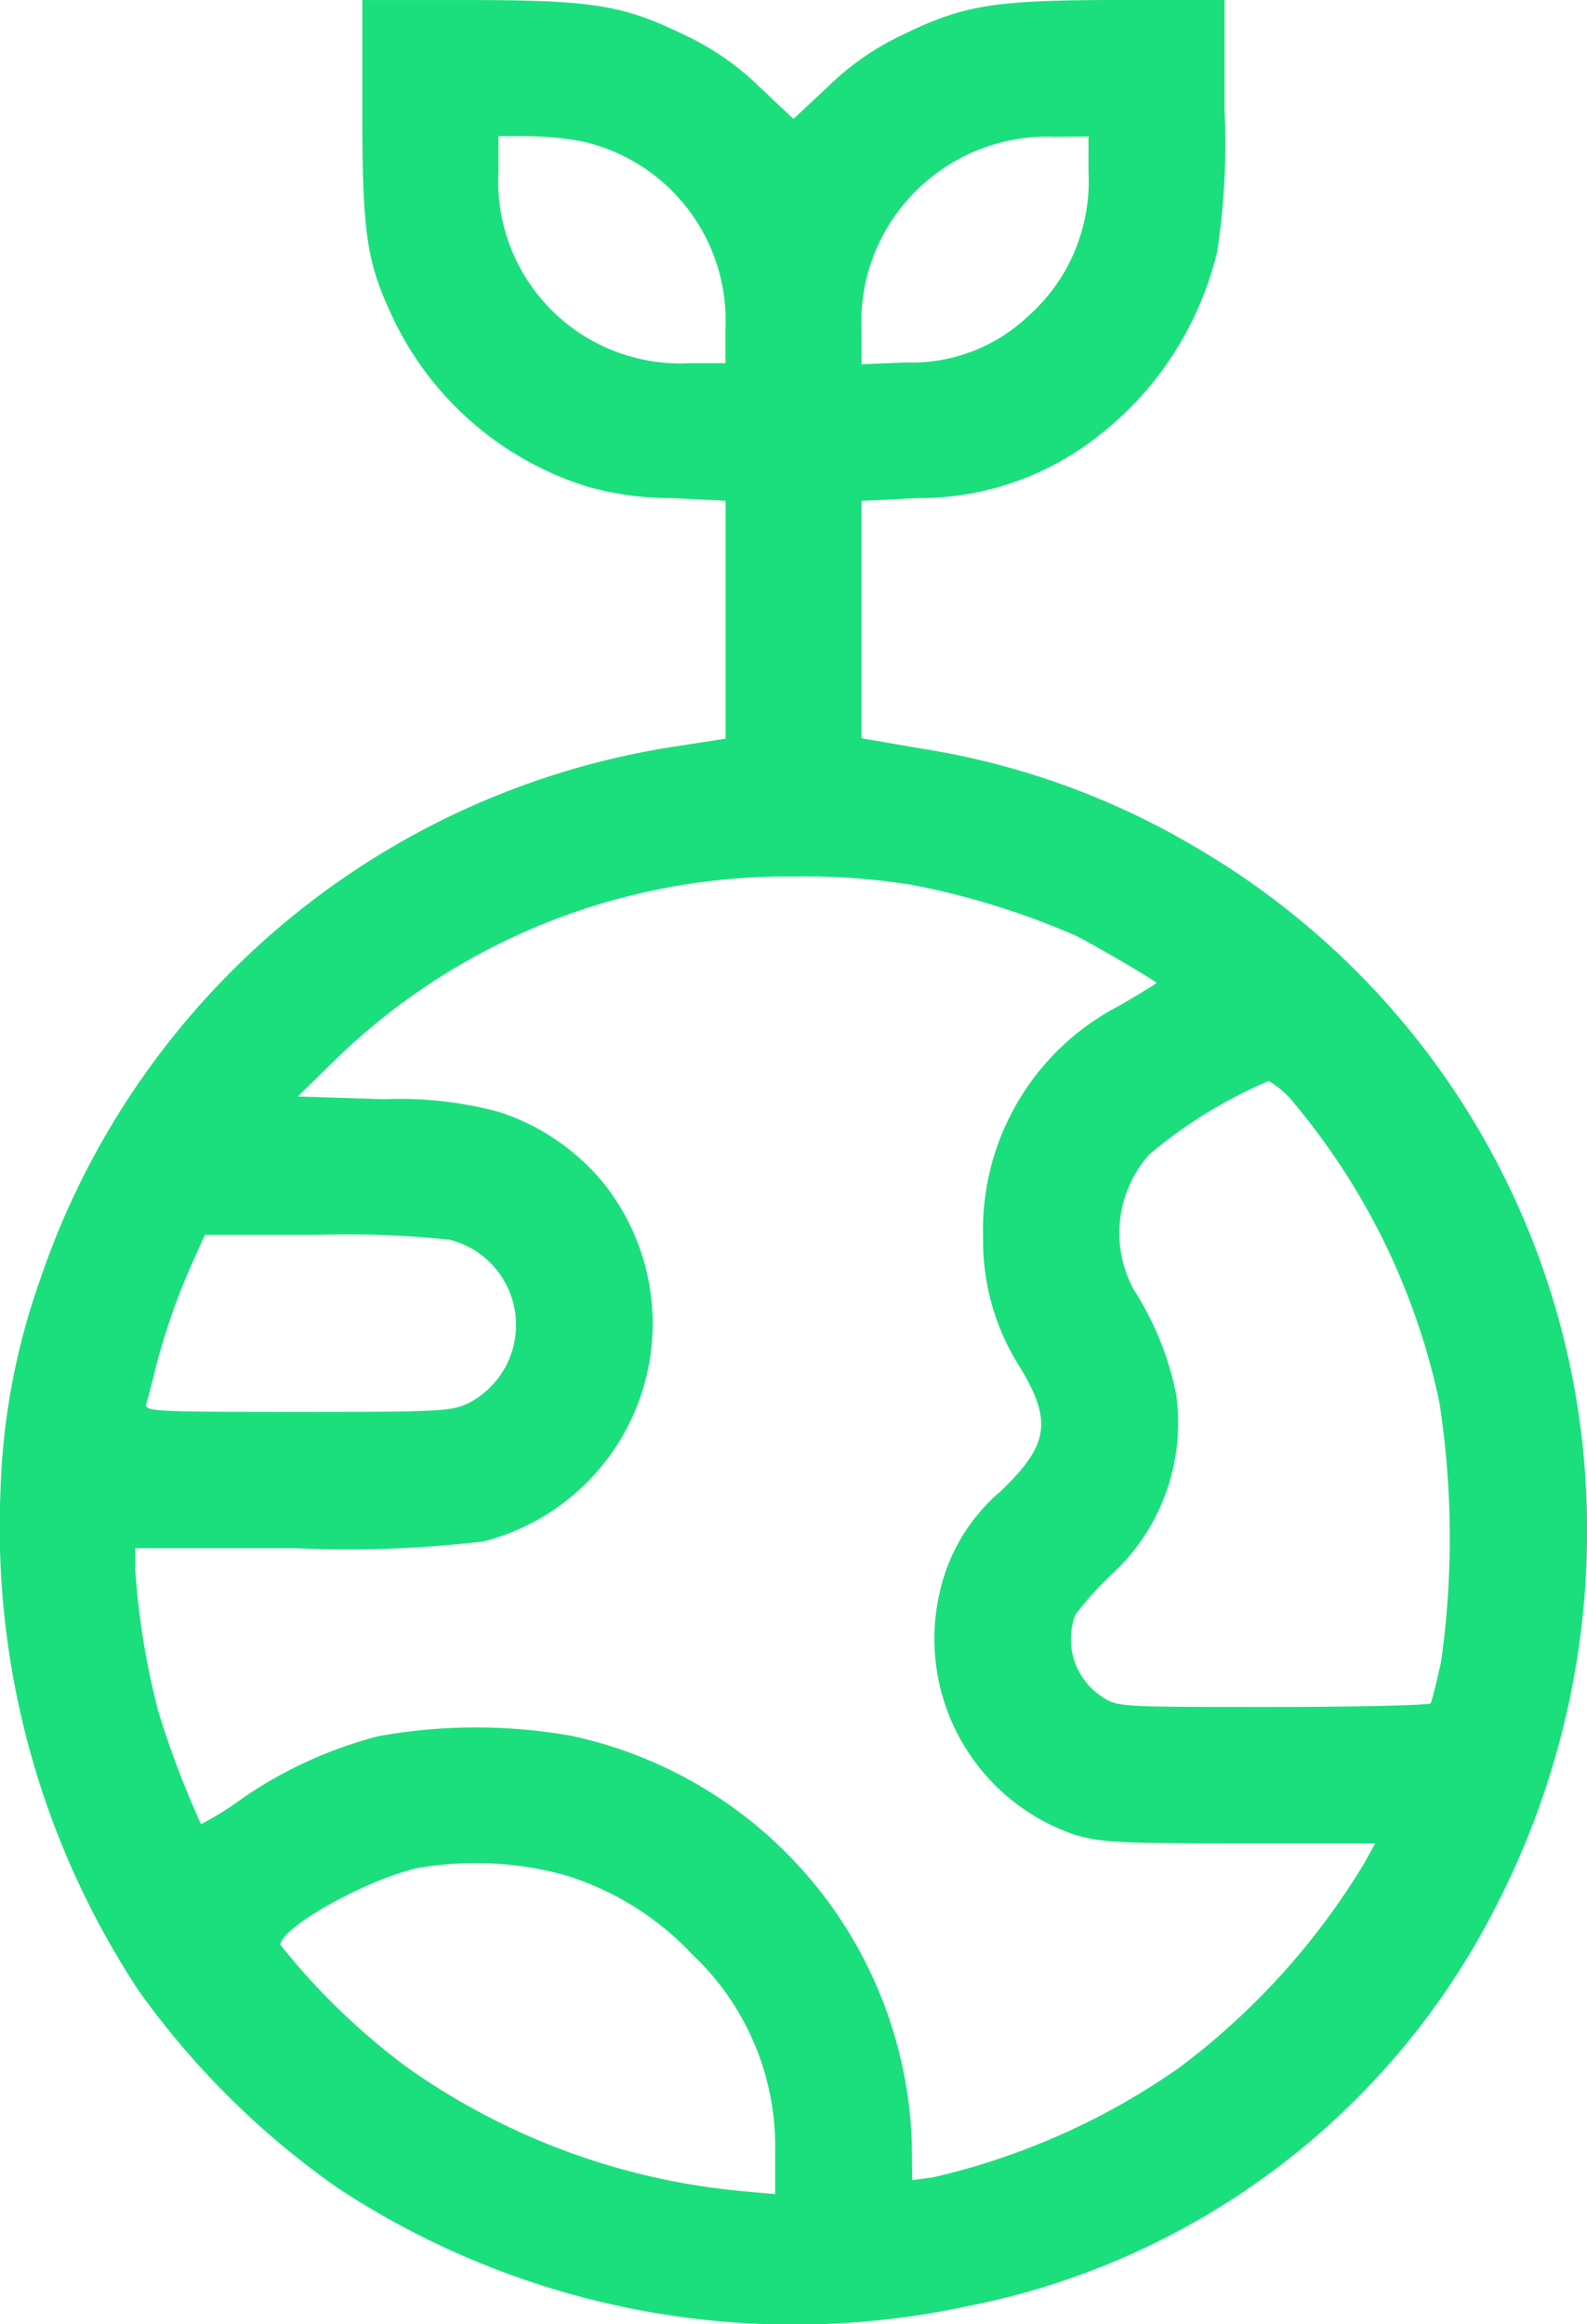 <svg xmlns="http://www.w3.org/2000/svg" width="40.002" height="58.565" viewBox="0 0 40.002 58.565"><g transform="translate(-81.176 512)"><path d="M90.308-509.243c0,3.077.1,3.821.744,5.194a8.084,8.084,0,0,0,4.862,4.29,7.556,7.556,0,0,0,2.151.309l1.4.069v5.995l-1.258.194A20.117,20.117,0,0,0,82.186-479.75a17.424,17.424,0,0,0-1,5.388,21.213,21.213,0,0,0,3.478,12.515,20.817,20.817,0,0,0,5,4.965,20.9,20.9,0,0,0,15.879,3,19.052,19.052,0,0,0,13.362-10.124,20.6,20.6,0,0,0,2.254-10.353,19.883,19.883,0,0,0-9.884-16.314,19.457,19.457,0,0,0-6.921-2.471l-1.464-.252v-5.983l1.407-.069a7.265,7.265,0,0,0,4.519-1.533,8.336,8.336,0,0,0,3.043-4.69,18.251,18.251,0,0,0,.183-3.569V-512h-2.631c-3.169,0-3.935.126-5.445.858a6.879,6.879,0,0,0-1.922,1.327l-.869.812-.847-.8a6.862,6.862,0,0,0-1.922-1.327c-1.533-.744-2.288-.869-5.468-.869H90.308Zm5.514.8a4.623,4.623,0,0,1,3.638,4.759v.835h-.892a4.588,4.588,0,0,1-4.828-4.828v-.892h.744A8.067,8.067,0,0,1,95.822-508.442Zm12.79.766A4.545,4.545,0,0,1,107.056-504a4.26,4.26,0,0,1-3.043,1.133l-1.121.046v-.835a4.646,4.646,0,0,1,1.373-3.535,4.688,4.688,0,0,1,3.524-1.361l.824-.011ZM104.173-489.7a19.49,19.49,0,0,1,4.153,1.293c.526.275,2,1.133,2,1.178,0,.011-.423.275-.938.572a6.359,6.359,0,0,0-3.432,5.834,5.9,5.9,0,0,0,.927,3.272c.824,1.361.732,1.968-.492,3.135a4.683,4.683,0,0,0-1.51,2.46,5.214,5.214,0,0,0,3.352,6.178c.675.206,1.064.229,4.176.229h3.432l-.3.538a18.121,18.121,0,0,1-4.622,5.1,17.671,17.671,0,0,1-6.235,2.78l-.515.069-.011-.972a10.857,10.857,0,0,0-8.591-10.227,13.811,13.811,0,0,0-4.851.011,10.839,10.839,0,0,0-3.432,1.567,7.8,7.8,0,0,1-1.041.652,23.778,23.778,0,0,1-1.075-2.837,19.1,19.1,0,0,1-.583-3.581v-.538h4.038a28.7,28.7,0,0,0,4.748-.172,5.669,5.669,0,0,0,3-9.049,5.688,5.688,0,0,0-2.62-1.773,9.662,9.662,0,0,0-2.917-.32l-2.151-.069,1.064-1.041a16.313,16.313,0,0,1,11.451-4.5A16.693,16.693,0,0,1,104.173-489.7Zm9.644,5.526a17.33,17.33,0,0,1,3.638,7.5,22.412,22.412,0,0,1,.046,6.544c-.114.526-.24,1.007-.263,1.052s-1.819.092-3.981.092c-3.89,0-3.924,0-4.313-.263a1.74,1.74,0,0,1-.664-2.059,8.1,8.1,0,0,1,.915-1.018,5.178,5.178,0,0,0,1.624-4.553,7.638,7.638,0,0,0-1.064-2.62,2.976,2.976,0,0,1,.389-3.409,11.919,11.919,0,0,1,3.009-1.853A2.385,2.385,0,0,1,113.817-484.178Zm-21.278,3.421A2.217,2.217,0,0,1,93-476.65c-.446.217-.709.229-4.336.229s-3.855-.011-3.8-.206c.034-.1.137-.5.229-.881a17,17,0,0,1,.938-2.688l.309-.686H89.21A24.661,24.661,0,0,1,92.539-480.757Zm2.86,16a7.324,7.324,0,0,1,3.215,1.991,6.658,6.658,0,0,1,2.1,5.022v1.03l-.881-.08a17.369,17.369,0,0,1-8.408-3.123,17.114,17.114,0,0,1-3.18-3.077c0-.435,2.139-1.636,3.443-1.933A8.5,8.5,0,0,1,95.4-464.753Z" transform="translate(0)" fill="#1bdf7d"/></g></svg>